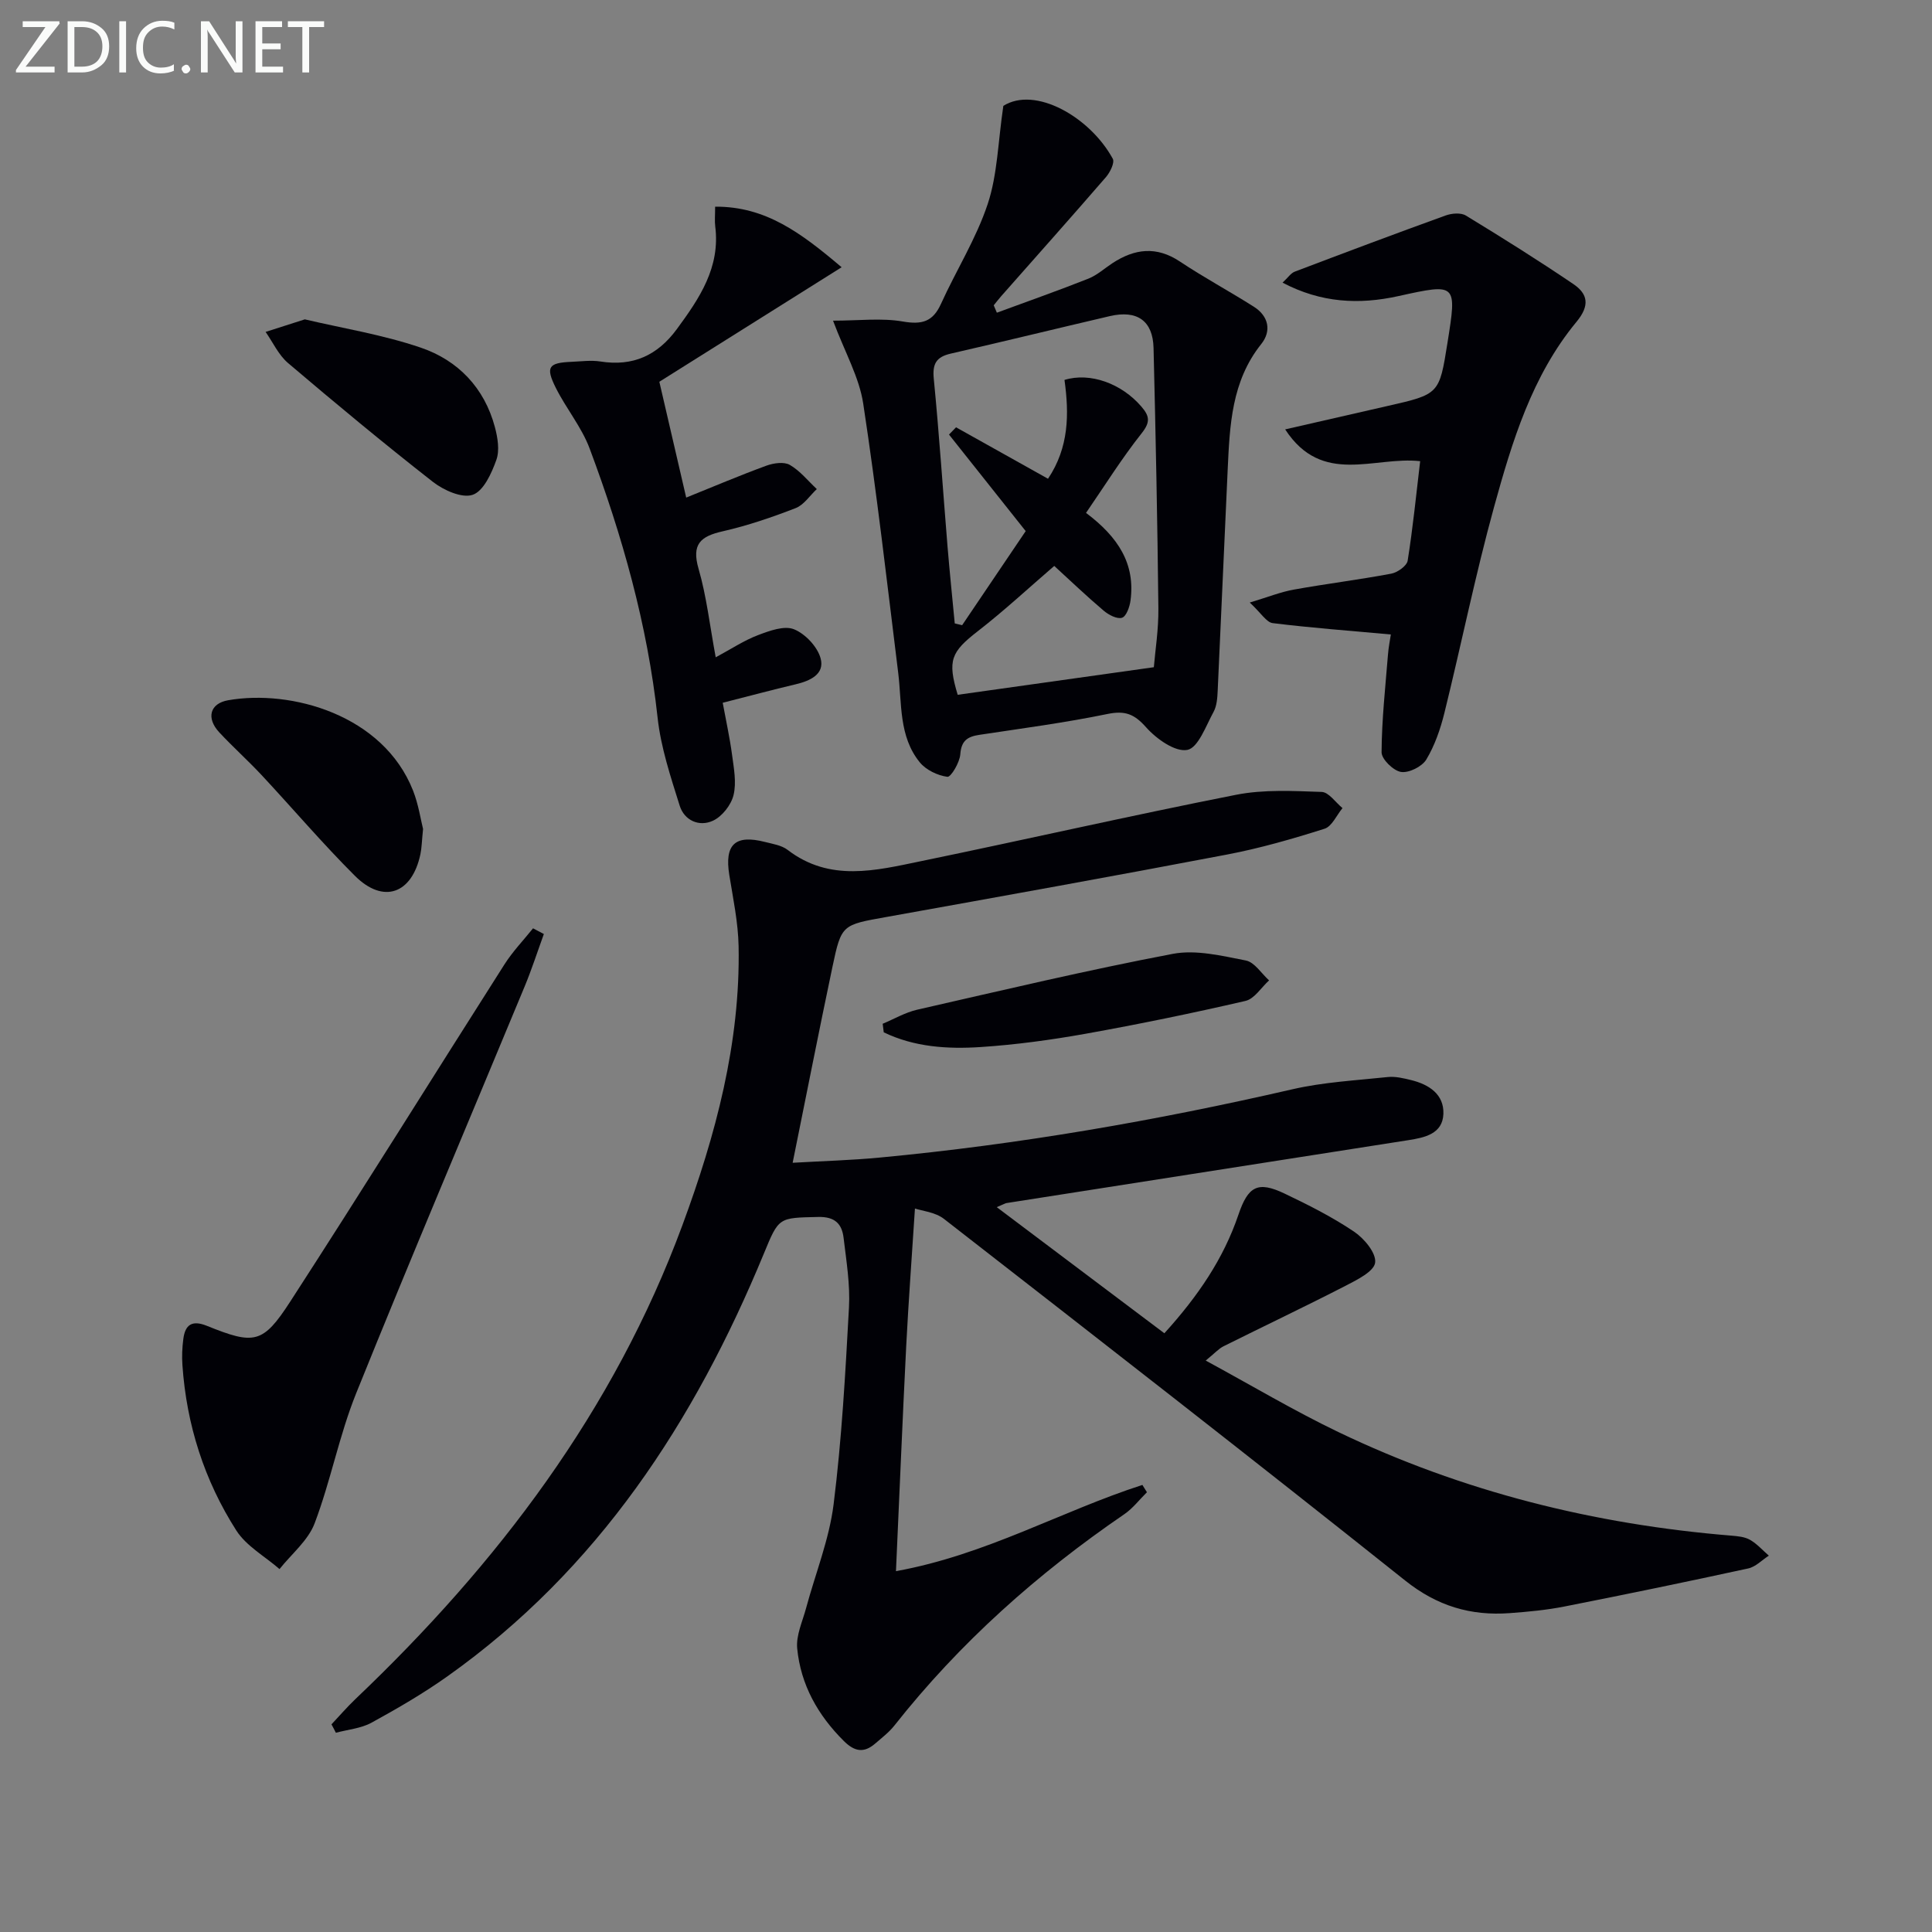 <svg enable-background="new 0 0 400 400" viewBox="0 0 400 400" xmlns="http://www.w3.org/2000/svg"><rect x="0" y="0" width="400" height="400" fill="#808080" stroke="none"/><g fill="#010106"><path d="m68.63 357.01c1.64-1.74 3.21-3.57 4.94-5.22 29.42-27.99 53.53-59.69 67.72-98.14 6.87-18.6 12.01-37.68 11.63-57.75-.1-4.93-1.14-9.86-1.93-14.76-1.01-6.29 1.19-8.41 7.4-6.82 1.61.41 3.43.68 4.68 1.64 8.74 6.71 18.25 4.27 27.59 2.34 21.77-4.49 43.45-9.45 65.27-13.75 5.73-1.13 11.81-.79 17.71-.59 1.47.05 2.88 2.18 4.31 3.35-1.22 1.47-2.18 3.78-3.71 4.27-6.63 2.1-13.35 4.04-20.17 5.34-23.48 4.48-47 8.7-70.53 12.93-9.19 1.65-9.33 1.51-11.19 10.33-2.8 13.29-5.42 26.62-8.24 40.56 6.25-.36 12.17-.52 18.05-1.08 28.8-2.71 57.23-7.65 85.43-14.14 6.43-1.48 13.13-1.83 19.72-2.53 1.59-.17 3.3.25 4.89.64 3.67.91 6.78 2.94 6.64 6.98-.15 4.16-3.89 4.92-7.26 5.45-27.72 4.35-55.45 8.68-83.18 13.02-.29.05-.56.23-2.03.85 11.84 8.91 23.16 17.42 34.7 26.11 6.97-7.69 12.24-15.43 15.33-24.54 2.01-5.93 4.02-7.02 9.54-4.39 4.94 2.35 9.87 4.84 14.39 7.88 2.1 1.41 4.62 4.42 4.38 6.41-.21 1.82-3.71 3.56-6.05 4.77-8.38 4.31-16.9 8.35-25.34 12.56-1 .5-1.8 1.42-3.69 2.96 9.51 5.16 18.28 10.39 27.44 14.79 25.73 12.35 53 19.14 81.42 21.46 1.31.11 2.75.24 3.84.87 1.45.83 2.61 2.16 3.89 3.27-1.42.91-2.72 2.31-4.27 2.65-12.64 2.75-25.3 5.37-37.99 7.87-3.74.74-7.56 1.1-11.37 1.38-8.08.6-15.04-1.46-21.67-6.75-31.63-25.21-63.56-50.04-95.48-74.87-1.81-1.41-4.54-1.65-6.01-2.15-.65 10.1-1.34 19.29-1.81 28.5-.77 15.26-1.39 30.53-2.12 46.58 18.63-3.36 34.23-12.44 51.02-17.85.31.5.63 1.01.94 1.51-1.55 1.53-2.91 3.33-4.67 4.54-17.98 12.3-34.09 26.62-47.62 43.77-1.12 1.41-2.61 2.55-3.99 3.74-2.31 1.99-4.24 1.67-6.46-.53-5.4-5.36-8.94-11.67-9.67-19.18-.26-2.7 1.1-5.58 1.84-8.34 1.93-7.17 4.79-14.22 5.7-21.51 1.69-13.51 2.44-27.14 3.18-40.75.26-4.76-.54-9.6-1.11-14.38-.34-2.92-1.79-4.44-5.28-4.35-8.2.19-8.11 0-11.25 7.63-14.35 34.75-34.31 65.35-65.5 87.48-5 3.55-10.34 6.65-15.72 9.6-2.18 1.19-4.9 1.41-7.37 2.08-.29-.59-.6-1.16-.91-1.74z"/><path d="m172.47 66.39c5.39 0 10.02-.59 14.42.17 3.94.68 6.23.1 7.92-3.63 3.15-6.95 7.31-13.53 9.69-20.71 2.02-6.09 2.12-12.81 3.23-20.3 6.59-4.16 17.94 2.29 22.66 10.95.43.79-.55 2.79-1.39 3.77-7.18 8.3-14.48 16.48-21.74 24.71-.53.6-1.01 1.24-1.52 1.86.22.51.43 1.02.65 1.53 6.32-2.33 12.69-4.57 18.95-7.05 1.81-.72 3.35-2.14 5.02-3.23 4.58-2.98 9.08-3.54 13.93-.31 4.97 3.31 10.25 6.15 15.3 9.35 3.08 1.95 3.7 5.03 1.53 7.74-6.15 7.7-6.51 16.81-6.94 25.95-.72 15.27-1.35 30.54-2.07 45.81-.07 1.47-.17 3.12-.84 4.36-1.59 2.9-3.19 7.47-5.45 7.9-2.52.48-6.41-2.29-8.54-4.69-2.44-2.75-4.35-3.49-7.98-2.75-8.77 1.81-17.67 2.98-26.53 4.32-2.44.37-3.74 1.18-3.95 4.02-.12 1.71-1.95 4.77-2.67 4.67-2.04-.27-4.44-1.42-5.73-3.01-4.37-5.38-3.67-12.17-4.46-18.55-2.3-18.59-4.42-37.2-7.24-55.71-.82-5.42-3.75-10.53-6.25-17.17zm44.51 32.73c4.35-6.49 4.39-13.41 3.41-20.46 5.29-1.63 11.82.73 15.93 5.53 1.63 1.9 1.92 3.14.09 5.46-4.16 5.24-7.72 10.96-11.56 16.54 6.73 5.05 10.22 10.6 9.21 18.15-.17 1.3-.87 3.28-1.76 3.56-1.03.32-2.78-.6-3.8-1.47-3.52-2.98-6.86-6.18-10.23-9.26-5.22 4.49-10.32 9.24-15.8 13.49-5.57 4.33-6.35 6.04-4.19 13.19 13.35-1.88 26.71-3.76 40.61-5.71.27-3.32.99-7.77.94-12.21-.19-17.96-.56-35.93-1-53.89-.14-5.63-3.4-7.91-9.06-6.59-10.98 2.56-21.93 5.25-32.92 7.76-3.01.69-3.83 2.1-3.52 5.22 1.13 11.57 1.9 23.18 2.85 34.77.44 5.3.99 10.58 1.49 15.87.51.12 1.02.25 1.53.37 4.48-6.63 8.97-13.27 13.16-19.48-5.64-7.1-10.76-13.55-15.88-19.99.49-.5.97-1 1.46-1.5 6.18 3.45 12.34 6.9 19.04 10.65z"/><path d="m287.96 131.36c-8.56-.78-16.54-1.37-24.46-2.35-1.3-.16-2.38-2.06-4.75-4.26 3.8-1.14 6.41-2.2 9.13-2.68 6.7-1.21 13.47-2.04 20.16-3.3 1.3-.24 3.22-1.61 3.4-2.68 1.09-6.83 1.77-13.73 2.59-20.61-9.54-1.06-20.28 5.18-27.95-6.58 7.72-1.76 14.42-3.3 21.12-4.83 10.79-2.45 10.79-2.45 12.48-13.07 1.97-12.35 1.96-12.37-10.14-9.7-8.15 1.8-16 1.43-24-2.78 1.12-1.04 1.71-1.97 2.53-2.28 10.38-3.94 20.77-7.85 31.21-11.62 1.26-.46 3.16-.63 4.2 0 7.51 4.57 14.97 9.25 22.25 14.18 3.04 2.06 3.47 4.45.66 7.84-9.22 11.15-13.33 24.8-17.08 38.39-3.87 14.06-6.76 28.4-10.26 42.57-.83 3.35-2 6.75-3.76 9.67-.89 1.46-3.61 2.81-5.24 2.55-1.58-.26-4.02-2.64-4.01-4.08.04-6.72.78-13.43 1.32-20.15.12-1.62.46-3.25.6-4.23z"/><path d="m148.06 42.79c10.48-.07 17.8 5.44 26.19 12.54-12.8 8.04-24.96 15.68-37.74 23.71 1.79 7.7 3.68 15.87 5.56 23.98 5.73-2.31 11.11-4.6 16.61-6.61 1.48-.54 3.63-.85 4.84-.16 2.12 1.22 3.75 3.29 5.59 5.01-1.45 1.35-2.67 3.28-4.38 3.94-4.92 1.91-9.96 3.63-15.1 4.8-4.6 1.04-6.48 2.66-5 7.76 1.65 5.69 2.31 11.66 3.55 18.33 3.29-1.77 5.89-3.51 8.75-4.59 2.37-.9 5.43-2.03 7.45-1.22 2.34.94 4.87 3.62 5.52 6.03.89 3.27-2.18 4.67-5.18 5.37-4.83 1.14-9.62 2.43-15.09 3.82.68 3.71 1.46 7.21 1.93 10.74.37 2.78.95 5.76.31 8.38-.5 2.05-2.37 4.43-4.26 5.3-2.84 1.32-5.93-.04-6.89-3.12-1.87-5.97-3.9-12.04-4.57-18.21-2.1-19.28-7.33-37.71-14.08-55.75-1.66-4.43-4.86-8.26-7-12.55-2.16-4.32-1.52-5.18 3.24-5.38 2-.08 4.04-.37 5.98-.07 6.74 1.07 11.82-1.23 15.85-6.71 4.69-6.38 9.02-12.78 7.94-21.27-.14-1.1-.02-2.27-.02-4.07z"/><path d="m112.6 193.38c-1.32 3.63-2.51 7.32-3.99 10.89-11.63 28.06-23.51 56.01-34.86 84.17-3.52 8.72-5.27 18.14-8.61 26.95-1.35 3.56-4.78 6.34-7.27 9.47-3.03-2.64-6.88-4.76-8.95-8-6.62-10.36-10.3-21.88-11.15-34.21-.13-1.81-.05-3.67.19-5.47.39-2.93 1.81-3.91 4.85-2.69 9.82 3.96 11.6 3.77 17.28-5.01 14.98-23.14 29.54-46.55 44.35-69.81 1.7-2.67 3.93-4.99 5.92-7.47.74.4 1.49.79 2.24 1.18z"/><path d="m87.59 171.63c-.26 2.59-.28 3.94-.55 5.23-1.74 8.21-7.66 10.35-13.55 4.48-6.71-6.69-12.86-13.93-19.33-20.87-2.84-3.04-5.95-5.82-8.78-8.86-2.72-2.94-1.93-5.97 1.85-6.63 13.04-2.29 32.1 3 38.29 18.71 1.13 2.89 1.59 6.04 2.07 7.94z"/><path d="m63.11 66.12c7.74 1.83 16.11 3.16 24.02 5.86 7.68 2.62 13.16 8.3 15.33 16.44.58 2.18 1.02 4.82.3 6.81-.98 2.75-2.64 6.44-4.89 7.21-2.21.77-6.02-.94-8.25-2.68-10.18-7.96-20.14-16.23-30-24.61-1.95-1.66-3.11-4.26-4.63-6.43 2.43-.78 4.86-1.56 8.12-2.6z"/><path d="m182.75 211.96c2.37-.99 4.66-2.34 7.13-2.91 17.6-4.01 35.18-8.19 52.91-11.56 4.81-.92 10.17.4 15.15 1.37 1.8.35 3.22 2.69 4.81 4.12-1.62 1.46-3.03 3.82-4.89 4.25-10.98 2.54-22.02 4.81-33.11 6.8-7.17 1.28-14.44 2.27-21.71 2.75-6.85.45-13.75.01-20.07-3.05-.08-.6-.15-1.19-.22-1.77z"/></g><path d="m12.4 4.8-7.1 9h6v1.2h-8v-.5l6.1-8.9h-4.7v-1.2h7.6v.4z" fill="#fafbfa"/><path d="m14 14v-9.6h3c1.6 0 2.9.5 4 1.4s1.6 2.2 1.6 3.8-.5 3-1.6 3.9-2.4 1.5-4 1.5h-3zm1.4-8.4v8.2h1.6c1.3 0 2.4-.4 3.1-1.1s1.1-1.8 1.1-3.1-.4-2.3-1.2-3-1.8-1-3.1-1z" fill="#fafbfa"/><path d="m26.1 4.4v10.6h-1.4v-10.6z" fill="#fafbfa"/><path d="m36.1 14.6c-.8.4-1.8.6-2.9.6-1.5 0-2.7-.5-3.6-1.4s-1.4-2.2-1.4-3.8c0-1.7.5-3.1 1.5-4.1s2.3-1.6 3.9-1.6c1 0 1.8.1 2.5.4v1.4c-.8-.4-1.6-.6-2.5-.6-1.2 0-2.1.4-2.9 1.2s-1.1 1.8-1.1 3.2c0 1.3.3 2.3 1 3s1.6 1.1 2.7 1.1c1 0 2-.2 2.7-.7v1.3z" fill="#fafbfa"/><path d="m37.6 14.3c0-.2.1-.5.3-.6s.4-.3.6-.3c.3 0 .5.1.6.3s.3.4.3.6-.1.4-.3.6-.4.3-.6.3c-.3 0-.5-.1-.6-.3s-.3-.4-.3-.6z" fill="#fafbfa"/><path d="m50.2 15h-1.6l-5.3-8.2c-.2-.2-.3-.5-.4-.7 0 .2.1.7.1 1.5v7.4h-1.4v-10.6h1.7l5.2 8.1c.2.4.4.6.4.7 0-.3-.1-.8-.1-1.5v-7.3h1.4z" fill="#fafbfa"/><path d="m58.6 15h-5.7v-10.6h5.5v1.2h-4.1v3.4h3.8v1.2h-3.8v3.6h4.3z" fill="#fafbfa"/><path d="m67.1 5.6h-3.1v9.4h-1.4v-9.4h-3v-1.2h7.5z" fill="#fafbfa"/></svg>